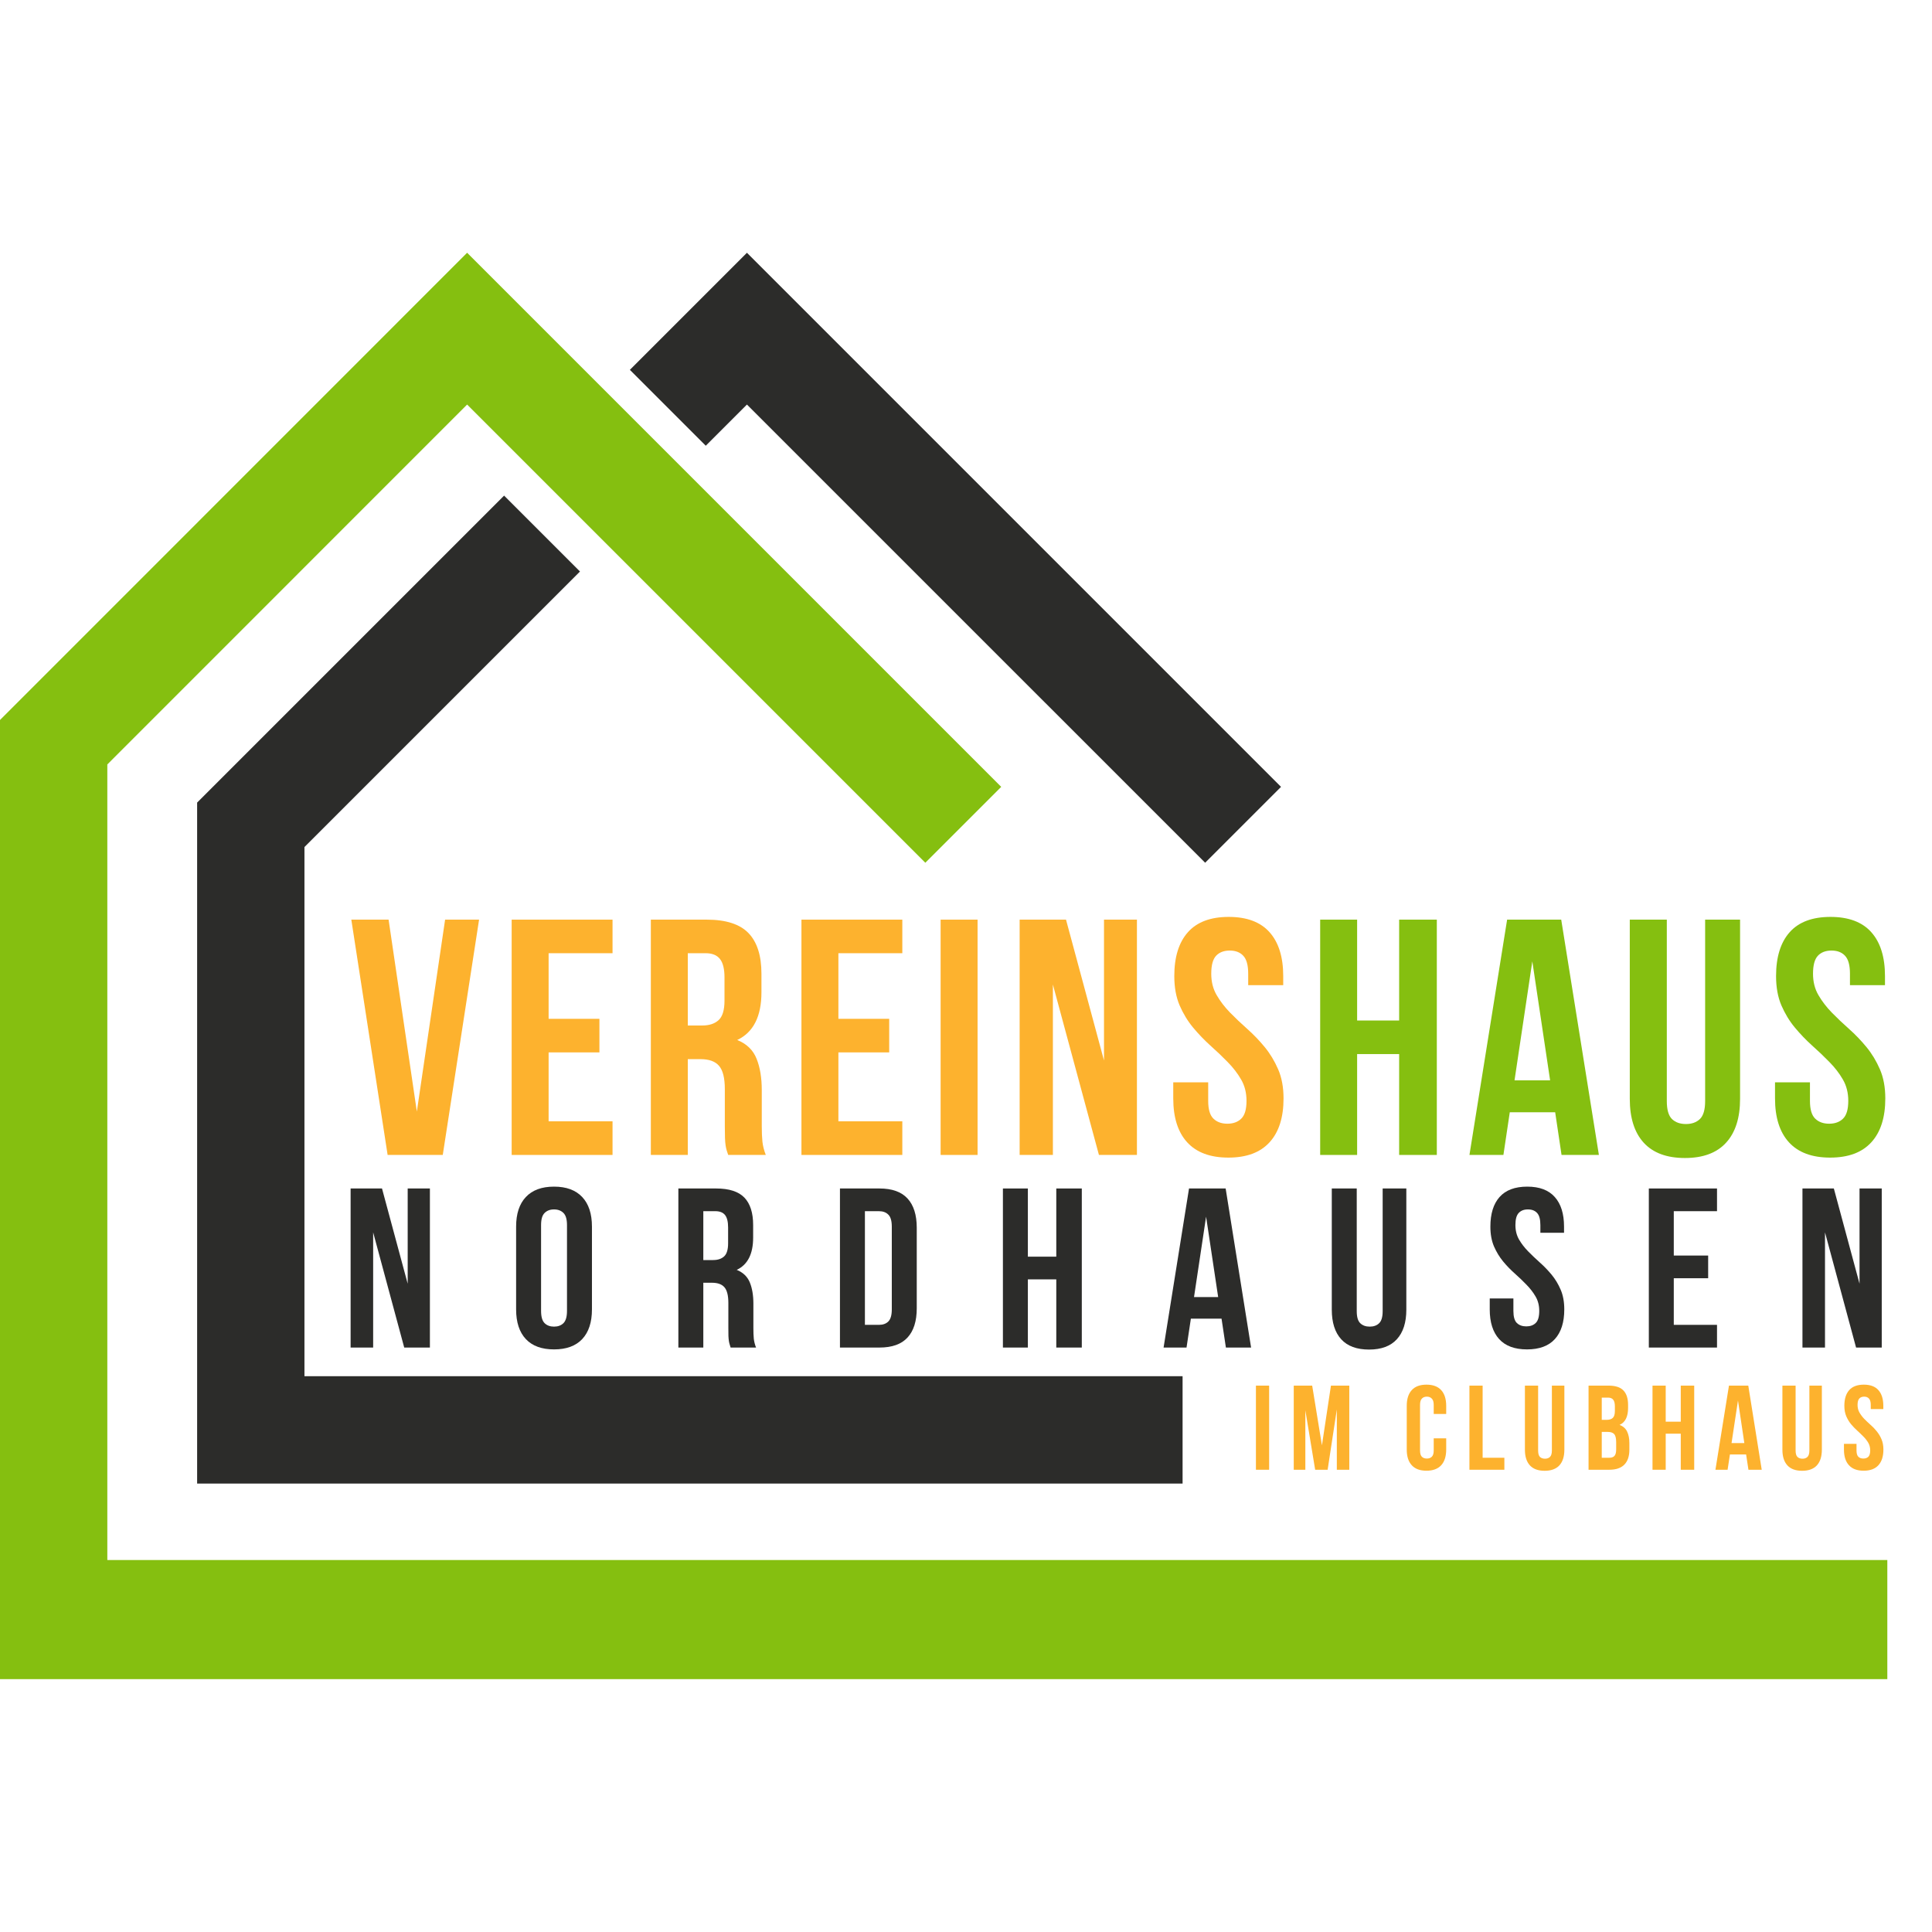 <svg xmlns="http://www.w3.org/2000/svg" xmlns:xlink="http://www.w3.org/1999/xlink" width="500" zoomAndPan="magnify" viewBox="0 0 375 375" height="500" preserveAspectRatio="xMidYMid meet" version="1.2"><defs><clipPath id="5191b0bb0d"><path d="M 0 49.059 L 334.438 49.059 L 334.438 325.637 L 0 325.637 Z M 0 49.059 "/></clipPath><clipPath id="c53bd9aadd"><path d="M 0 301.566 L 366.328 301.566 L 366.328 325.918 L 0 325.918 Z M 0 301.566 "/></clipPath></defs><g id="fb60893fce"><path style=" stroke:none;fill-rule:nonzero;fill:#2c2c2a;fill-opacity:1;" d="M 59.094 164.41 L 112.574 110.93 L 97.844 96.199 L 38.262 155.781 L 38.262 287.957 L 229.539 287.957 L 229.539 267.125 L 59.094 267.125 Z M 144.98 49.062 L 122.258 71.785 L 136.988 86.516 L 144.98 78.523 L 233.918 167.457 L 248.648 152.73 L 144.98 49.062 "/><g clip-rule="nonzero" clip-path="url(#5191b0bb0d)"><path style=" stroke:none;fill-rule:nonzero;fill:#85bf10;fill-opacity:1;" d="M 334.438 325.637 L 0 325.637 L 0 139.75 L 90.668 49.059 L 194.336 152.73 L 179.605 167.457 L 90.668 78.523 L 20.832 148.379 L 20.832 304.809 L 334.438 304.809 L 334.438 325.637 "/></g><g style="fill:#fdb22e;fill-opacity:1;"><g transform="translate(67.472, 224.174)"><path style="stroke:none" d="M 13.438 -8.422 L 18.922 -45.672 L 25.516 -45.672 L 18.469 0 L 7.766 0 L 0.719 -45.672 L 7.953 -45.672 Z M 13.438 -8.422 "/></g></g><g style="fill:#fdb22e;fill-opacity:1;"><g transform="translate(96.705, 224.174)"><path style="stroke:none" d="M 9.781 -26.422 L 19.641 -26.422 L 19.641 -19.906 L 9.781 -19.906 L 9.781 -6.531 L 22.188 -6.531 L 22.188 0 L 2.609 0 L 2.609 -45.672 L 22.188 -45.672 L 22.188 -39.156 L 9.781 -39.156 Z M 9.781 -26.422 "/></g></g><g style="fill:#fdb22e;fill-opacity:1;"><g transform="translate(123.719, 224.174)"><path style="stroke:none" d="M 17.625 0 C 17.531 -0.301 17.438 -0.582 17.344 -0.844 C 17.258 -1.102 17.188 -1.43 17.125 -1.828 C 17.062 -2.223 17.02 -2.723 17 -3.328 C 16.977 -3.93 16.969 -4.691 16.969 -5.609 L 16.969 -12.781 C 16.969 -14.914 16.598 -16.414 15.859 -17.281 C 15.117 -18.156 13.922 -18.594 12.266 -18.594 L 9.781 -18.594 L 9.781 0 L 2.609 0 L 2.609 -45.672 L 13.438 -45.672 C 17.176 -45.672 19.883 -44.801 21.562 -43.062 C 23.238 -41.32 24.078 -38.691 24.078 -35.172 L 24.078 -31.578 C 24.078 -26.879 22.508 -23.789 19.375 -22.312 C 21.207 -21.57 22.457 -20.363 23.125 -18.688 C 23.801 -17.02 24.141 -14.988 24.141 -12.594 L 24.141 -5.547 C 24.141 -4.41 24.18 -3.422 24.266 -2.578 C 24.359 -1.734 24.578 -0.875 24.922 0 Z M 9.781 -39.156 L 9.781 -25.125 L 12.594 -25.125 C 13.938 -25.125 14.988 -25.469 15.75 -26.156 C 16.52 -26.852 16.906 -28.117 16.906 -29.953 L 16.906 -34.453 C 16.906 -36.109 16.609 -37.305 16.016 -38.047 C 15.43 -38.785 14.508 -39.156 13.25 -39.156 Z M 9.781 -39.156 "/></g></g><g style="fill:#fdb22e;fill-opacity:1;"><g transform="translate(152.951, 224.174)"><path style="stroke:none" d="M 9.781 -26.422 L 19.641 -26.422 L 19.641 -19.906 L 9.781 -19.906 L 9.781 -6.531 L 22.188 -6.531 L 22.188 0 L 2.609 0 L 2.609 -45.672 L 22.188 -45.672 L 22.188 -39.156 L 9.781 -39.156 Z M 9.781 -26.422 "/></g></g><g style="fill:#fdb22e;fill-opacity:1;"><g transform="translate(179.965, 224.174)"><path style="stroke:none" d="M 2.609 -45.672 L 9.781 -45.672 L 9.781 0 L 2.609 0 Z M 2.609 -45.672 "/></g></g><g style="fill:#fdb22e;fill-opacity:1;"><g transform="translate(195.365, 224.174)"><path style="stroke:none" d="M 9 -33.078 L 9 0 L 2.547 0 L 2.547 -45.672 L 11.547 -45.672 L 18.922 -18.328 L 18.922 -45.672 L 25.312 -45.672 L 25.312 0 L 17.938 0 Z M 9 -33.078 "/></g></g><g style="fill:#fdb22e;fill-opacity:1;"><g transform="translate(226.228, 224.174)"><path style="stroke:none" d="M 1.703 -34.719 C 1.703 -38.414 2.582 -41.254 4.344 -43.234 C 6.102 -45.211 8.742 -46.203 12.266 -46.203 C 15.785 -46.203 18.426 -45.211 20.188 -43.234 C 21.957 -41.254 22.844 -38.414 22.844 -34.719 L 22.844 -32.953 L 16.047 -32.953 L 16.047 -35.172 C 16.047 -36.828 15.727 -37.988 15.094 -38.656 C 14.469 -39.332 13.594 -39.672 12.469 -39.672 C 11.332 -39.672 10.445 -39.332 9.812 -38.656 C 9.188 -37.988 8.875 -36.828 8.875 -35.172 C 8.875 -33.609 9.223 -32.227 9.922 -31.031 C 10.617 -29.832 11.488 -28.695 12.531 -27.625 C 13.57 -26.562 14.691 -25.5 15.891 -24.438 C 17.086 -23.375 18.207 -22.207 19.25 -20.938 C 20.289 -19.676 21.16 -18.238 21.859 -16.625 C 22.555 -15.02 22.906 -13.133 22.906 -10.969 C 22.906 -7.27 22 -4.43 20.188 -2.453 C 18.383 -0.473 15.723 0.516 12.203 0.516 C 8.68 0.516 6.016 -0.473 4.203 -2.453 C 2.398 -4.43 1.5 -7.27 1.5 -10.969 L 1.5 -14.094 L 8.281 -14.094 L 8.281 -10.5 C 8.281 -8.852 8.617 -7.703 9.297 -7.047 C 9.973 -6.391 10.875 -6.062 12 -6.062 C 13.133 -6.062 14.035 -6.391 14.703 -7.047 C 15.379 -7.703 15.719 -8.852 15.719 -10.5 C 15.719 -12.07 15.367 -13.453 14.672 -14.641 C 13.984 -15.836 13.113 -16.969 12.062 -18.031 C 11.02 -19.102 9.898 -20.172 8.703 -21.234 C 7.516 -22.305 6.395 -23.473 5.344 -24.734 C 4.301 -25.992 3.43 -27.426 2.734 -29.031 C 2.047 -30.645 1.703 -32.539 1.703 -34.719 Z M 1.703 -34.719 "/></g></g><g style="fill:#85bf10;fill-opacity:1;"><g transform="translate(253.636, 224.174)"><path style="stroke:none" d="M 9.781 0 L 2.609 0 L 2.609 -45.672 L 9.781 -45.672 L 9.781 -26.094 L 17.938 -26.094 L 17.938 -45.672 L 25.25 -45.672 L 25.25 0 L 17.938 0 L 17.938 -19.578 L 9.781 -19.578 Z M 9.781 0 "/></g></g><g style="fill:#85bf10;fill-opacity:1;"><g transform="translate(284.5, 224.174)"><path style="stroke:none" d="M 25.844 0 L 18.594 0 L 17.359 -8.281 L 8.547 -8.281 L 7.312 0 L 0.719 0 L 8.031 -45.672 L 18.531 -45.672 Z M 9.469 -14.484 L 16.375 -14.484 L 12.922 -37.578 Z M 9.469 -14.484 "/></g></g><g style="fill:#85bf10;fill-opacity:1;"><g transform="translate(314.059, 224.174)"><path style="stroke:none" d="M 9.469 -45.672 L 9.469 -10.438 C 9.469 -8.781 9.801 -7.625 10.469 -6.969 C 11.145 -6.32 12.051 -6 13.188 -6 C 14.312 -6 15.211 -6.32 15.891 -6.969 C 16.566 -7.625 16.906 -8.781 16.906 -10.438 L 16.906 -45.672 L 23.688 -45.672 L 23.688 -10.891 C 23.688 -7.191 22.781 -4.352 20.969 -2.375 C 19.164 -0.395 16.504 0.594 12.984 0.594 C 9.461 0.594 6.797 -0.395 4.984 -2.375 C 3.18 -4.352 2.281 -7.191 2.281 -10.891 L 2.281 -45.672 Z M 9.469 -45.672 "/></g></g><g style="fill:#85bf10;fill-opacity:1;"><g transform="translate(343.03, 224.174)"><path style="stroke:none" d="M 1.703 -34.719 C 1.703 -38.414 2.582 -41.254 4.344 -43.234 C 6.102 -45.211 8.742 -46.203 12.266 -46.203 C 15.785 -46.203 18.426 -45.211 20.188 -43.234 C 21.957 -41.254 22.844 -38.414 22.844 -34.719 L 22.844 -32.953 L 16.047 -32.953 L 16.047 -35.172 C 16.047 -36.828 15.727 -37.988 15.094 -38.656 C 14.469 -39.332 13.594 -39.672 12.469 -39.672 C 11.332 -39.672 10.445 -39.332 9.812 -38.656 C 9.188 -37.988 8.875 -36.828 8.875 -35.172 C 8.875 -33.609 9.223 -32.227 9.922 -31.031 C 10.617 -29.832 11.488 -28.695 12.531 -27.625 C 13.57 -26.562 14.691 -25.5 15.891 -24.438 C 17.086 -23.375 18.207 -22.207 19.25 -20.938 C 20.289 -19.676 21.16 -18.238 21.859 -16.625 C 22.555 -15.02 22.906 -13.133 22.906 -10.969 C 22.906 -7.27 22 -4.43 20.188 -2.453 C 18.383 -0.473 15.723 0.516 12.203 0.516 C 8.68 0.516 6.016 -0.473 4.203 -2.453 C 2.398 -4.43 1.5 -7.27 1.5 -10.969 L 1.5 -14.094 L 8.281 -14.094 L 8.281 -10.5 C 8.281 -8.852 8.617 -7.703 9.297 -7.047 C 9.973 -6.391 10.875 -6.062 12 -6.062 C 13.133 -6.062 14.035 -6.391 14.703 -7.047 C 15.379 -7.703 15.719 -8.852 15.719 -10.5 C 15.719 -12.07 15.367 -13.453 14.672 -14.641 C 13.984 -15.836 13.113 -16.969 12.062 -18.031 C 11.02 -19.102 9.898 -20.172 8.703 -21.234 C 7.516 -22.305 6.395 -23.473 5.344 -24.734 C 4.301 -25.992 3.43 -27.426 2.734 -29.031 C 2.047 -30.645 1.703 -32.539 1.703 -34.719 Z M 1.703 -34.719 "/></g></g><g style="fill:#2c2c2a;fill-opacity:1;"><g transform="translate(66.335, 261.559)"><path style="stroke:none" d="M 6.094 -22.359 L 6.094 0 L 1.719 0 L 1.719 -30.875 L 7.812 -30.875 L 12.797 -12.391 L 12.797 -30.875 L 17.109 -30.875 L 17.109 0 L 12.125 0 Z M 6.094 -22.359 "/></g></g><g style="fill:#2c2c2a;fill-opacity:1;"><g transform="translate(98.803, 261.559)"><path style="stroke:none" d="M 6.219 -7.109 C 6.219 -5.984 6.445 -5.191 6.906 -4.734 C 7.363 -4.285 7.973 -4.062 8.734 -4.062 C 9.492 -4.062 10.102 -4.285 10.562 -4.734 C 11.02 -5.191 11.25 -5.984 11.25 -7.109 L 11.25 -23.781 C 11.25 -24.895 11.02 -25.676 10.562 -26.125 C 10.102 -26.582 9.492 -26.812 8.734 -26.812 C 7.973 -26.812 7.363 -26.582 6.906 -26.125 C 6.445 -25.676 6.219 -24.895 6.219 -23.781 Z M 1.375 -23.469 C 1.375 -25.969 2.004 -27.883 3.266 -29.219 C 4.523 -30.562 6.348 -31.234 8.734 -31.234 C 11.117 -31.234 12.941 -30.562 14.203 -29.219 C 15.461 -27.883 16.094 -25.969 16.094 -23.469 L 16.094 -7.406 C 16.094 -4.906 15.461 -2.984 14.203 -1.641 C 12.941 -0.305 11.117 0.359 8.734 0.359 C 6.348 0.359 4.523 -0.305 3.266 -1.641 C 2.004 -2.984 1.375 -4.906 1.375 -7.406 Z M 1.375 -23.469 "/></g></g><g style="fill:#2c2c2a;fill-opacity:1;"><g transform="translate(129.904, 261.559)"><path style="stroke:none" d="M 11.906 0 C 11.852 -0.207 11.797 -0.398 11.734 -0.578 C 11.672 -0.754 11.617 -0.973 11.578 -1.234 C 11.535 -1.492 11.504 -1.828 11.484 -2.234 C 11.473 -2.648 11.469 -3.172 11.469 -3.797 L 11.469 -8.641 C 11.469 -10.086 11.219 -11.102 10.719 -11.688 C 10.219 -12.281 9.41 -12.578 8.297 -12.578 L 6.609 -12.578 L 6.609 0 L 1.766 0 L 1.766 -30.875 L 9.094 -30.875 C 11.613 -30.875 13.441 -30.285 14.578 -29.109 C 15.711 -27.93 16.281 -26.156 16.281 -23.781 L 16.281 -21.344 C 16.281 -18.164 15.219 -16.078 13.094 -15.078 C 14.332 -14.578 15.18 -13.758 15.641 -12.625 C 16.098 -11.5 16.328 -10.129 16.328 -8.516 L 16.328 -3.75 C 16.328 -2.988 16.352 -2.316 16.406 -1.734 C 16.469 -1.16 16.613 -0.582 16.844 0 Z M 6.609 -26.469 L 6.609 -16.984 L 8.516 -16.984 C 9.422 -16.984 10.129 -17.219 10.641 -17.688 C 11.16 -18.156 11.422 -19.008 11.422 -20.25 L 11.422 -23.297 C 11.422 -24.41 11.223 -25.219 10.828 -25.719 C 10.43 -26.219 9.805 -26.469 8.953 -26.469 Z M 6.609 -26.469 "/></g></g><g style="fill:#2c2c2a;fill-opacity:1;"><g transform="translate(161.269, 261.559)"><path style="stroke:none" d="M 1.766 -30.875 L 9.438 -30.875 C 11.875 -30.875 13.688 -30.227 14.875 -28.938 C 16.07 -27.645 16.672 -25.75 16.672 -23.25 L 16.672 -7.625 C 16.672 -5.125 16.07 -3.227 14.875 -1.938 C 13.688 -0.645 11.875 0 9.438 0 L 1.766 0 Z M 6.609 -26.469 L 6.609 -4.406 L 9.344 -4.406 C 10.113 -4.406 10.719 -4.625 11.156 -5.062 C 11.602 -5.508 11.828 -6.289 11.828 -7.406 L 11.828 -23.469 C 11.828 -24.582 11.602 -25.359 11.156 -25.797 C 10.719 -26.242 10.113 -26.469 9.344 -26.469 Z M 6.609 -26.469 "/></g></g><g style="fill:#2c2c2a;fill-opacity:1;"><g transform="translate(192.899, 261.559)"><path style="stroke:none" d="M 6.609 0 L 1.766 0 L 1.766 -30.875 L 6.609 -30.875 L 6.609 -17.641 L 12.125 -17.641 L 12.125 -30.875 L 17.078 -30.875 L 17.078 0 L 12.125 0 L 12.125 -13.234 L 6.609 -13.234 Z M 6.609 0 "/></g></g><g style="fill:#2c2c2a;fill-opacity:1;"><g transform="translate(225.367, 261.559)"><path style="stroke:none" d="M 17.469 0 L 12.578 0 L 11.734 -5.609 L 5.781 -5.609 L 4.938 0 L 0.484 0 L 5.422 -30.875 L 12.531 -30.875 Z M 6.391 -9.797 L 11.078 -9.797 L 8.734 -25.406 Z M 6.391 -9.797 "/></g></g><g style="fill:#2c2c2a;fill-opacity:1;"><g transform="translate(256.952, 261.559)"><path style="stroke:none" d="M 6.391 -30.875 L 6.391 -7.062 C 6.391 -5.938 6.617 -5.156 7.078 -4.719 C 7.535 -4.281 8.145 -4.062 8.906 -4.062 C 9.676 -4.062 10.285 -4.281 10.734 -4.719 C 11.191 -5.156 11.422 -5.938 11.422 -7.062 L 11.422 -30.875 L 16.016 -30.875 L 16.016 -7.359 C 16.016 -4.859 15.398 -2.941 14.172 -1.609 C 12.953 -0.273 11.156 0.391 8.781 0.391 C 6.395 0.391 4.594 -0.273 3.375 -1.609 C 2.156 -2.941 1.547 -4.859 1.547 -7.359 L 1.547 -30.875 Z M 6.391 -30.875 "/></g></g><g style="fill:#2c2c2a;fill-opacity:1;"><g transform="translate(288.141, 261.559)"><path style="stroke:none" d="M 1.141 -23.469 C 1.141 -25.969 1.734 -27.883 2.922 -29.219 C 4.117 -30.562 5.91 -31.234 8.297 -31.234 C 10.672 -31.234 12.453 -30.562 13.641 -29.219 C 14.836 -27.883 15.438 -25.969 15.438 -23.469 L 15.438 -22.281 L 10.844 -22.281 L 10.844 -23.781 C 10.844 -24.895 10.629 -25.676 10.203 -26.125 C 9.785 -26.582 9.191 -26.812 8.422 -26.812 C 7.66 -26.812 7.066 -26.582 6.641 -26.125 C 6.211 -25.676 6 -24.895 6 -23.781 C 6 -22.719 6.234 -21.781 6.703 -20.969 C 7.172 -20.164 7.758 -19.398 8.469 -18.672 C 9.176 -17.953 9.93 -17.234 10.734 -16.516 C 11.547 -15.797 12.305 -15.008 13.016 -14.156 C 13.723 -13.301 14.312 -12.328 14.781 -11.234 C 15.25 -10.148 15.484 -8.875 15.484 -7.406 C 15.484 -4.906 14.875 -2.984 13.656 -1.641 C 12.438 -0.305 10.633 0.359 8.25 0.359 C 5.863 0.359 4.062 -0.305 2.844 -1.641 C 1.625 -2.984 1.016 -4.906 1.016 -7.406 L 1.016 -9.531 L 5.609 -9.531 L 5.609 -7.109 C 5.609 -5.984 5.832 -5.203 6.281 -4.766 C 6.738 -4.328 7.348 -4.109 8.109 -4.109 C 8.879 -4.109 9.488 -4.328 9.938 -4.766 C 10.395 -5.203 10.625 -5.984 10.625 -7.109 C 10.625 -8.16 10.391 -9.086 9.922 -9.891 C 9.453 -10.703 8.863 -11.469 8.156 -12.188 C 7.457 -12.914 6.703 -13.641 5.891 -14.359 C 5.078 -15.078 4.316 -15.863 3.609 -16.719 C 2.91 -17.57 2.32 -18.539 1.844 -19.625 C 1.375 -20.719 1.141 -22 1.141 -23.469 Z M 1.141 -23.469 "/></g></g><g style="fill:#2c2c2a;fill-opacity:1;"><g transform="translate(318.271, 261.559)"><path style="stroke:none" d="M 6.609 -17.859 L 13.281 -17.859 L 13.281 -13.453 L 6.609 -13.453 L 6.609 -4.406 L 15 -4.406 L 15 0 L 1.766 0 L 1.766 -30.875 L 15 -30.875 L 15 -26.469 L 6.609 -26.469 Z M 6.609 -17.859 "/></g></g><g style="fill:#2c2c2a;fill-opacity:1;"><g transform="translate(348.137, 261.559)"><path style="stroke:none" d="M 6.094 -22.359 L 6.094 0 L 1.719 0 L 1.719 -30.875 L 7.812 -30.875 L 12.797 -12.391 L 12.797 -30.875 L 17.109 -30.875 L 17.109 0 L 12.125 0 Z M 6.094 -22.359 "/></g></g><g style="fill:#fdb22e;fill-opacity:1;"><g transform="translate(236.275, 285.276)"><path style="stroke:none" d=""/></g></g><g style="fill:#fdb22e;fill-opacity:1;"><g transform="translate(242.838, 285.276)"><path style="stroke:none" d="M 0.938 -16.328 L 3.5 -16.328 L 3.5 0 L 0.938 0 Z M 0.938 -16.328 "/></g></g><g style="fill:#fdb22e;fill-opacity:1;"><g transform="translate(250.211, 285.276)"><path style="stroke:none" d="M 6.375 -4.734 L 8.125 -16.328 L 11.688 -16.328 L 11.688 0 L 9.266 0 L 9.266 -11.703 L 7.484 0 L 5.062 0 L 3.156 -11.547 L 3.156 0 L 0.906 0 L 0.906 -16.328 L 4.484 -16.328 Z M 6.375 -4.734 "/></g></g><g style="fill:#fdb22e;fill-opacity:1;"><g transform="translate(265.774, 285.276)"><path style="stroke:none" d=""/></g></g><g style="fill:#fdb22e;fill-opacity:1;"><g transform="translate(272.331, 285.276)"><path style="stroke:none" d="M 8.375 -6.094 L 8.375 -3.922 C 8.375 -2.598 8.051 -1.582 7.406 -0.875 C 6.758 -0.164 5.805 0.188 4.547 0.188 C 3.285 0.188 2.332 -0.164 1.688 -0.875 C 1.039 -1.582 0.719 -2.598 0.719 -3.922 L 0.719 -12.406 C 0.719 -13.727 1.039 -14.742 1.688 -15.453 C 2.332 -16.16 3.285 -16.516 4.547 -16.516 C 5.805 -16.516 6.758 -16.16 7.406 -15.453 C 8.051 -14.742 8.375 -13.727 8.375 -12.406 L 8.375 -10.828 L 5.953 -10.828 L 5.953 -12.578 C 5.953 -13.16 5.828 -13.57 5.578 -13.812 C 5.336 -14.062 5.02 -14.188 4.625 -14.188 C 4.219 -14.188 3.895 -14.062 3.656 -13.812 C 3.414 -13.57 3.297 -13.16 3.297 -12.578 L 3.297 -3.75 C 3.297 -3.164 3.414 -2.754 3.656 -2.516 C 3.895 -2.285 4.219 -2.172 4.625 -2.172 C 5.02 -2.172 5.336 -2.285 5.578 -2.516 C 5.828 -2.754 5.953 -3.164 5.953 -3.75 L 5.953 -6.094 Z M 8.375 -6.094 "/></g></g><g style="fill:#fdb22e;fill-opacity:1;"><g transform="translate(284.277, 285.276)"><path style="stroke:none" d="M 0.938 -16.328 L 3.5 -16.328 L 3.5 -2.328 L 7.719 -2.328 L 7.719 0 L 0.938 0 Z M 0.938 -16.328 "/></g></g><g style="fill:#fdb22e;fill-opacity:1;"><g transform="translate(295.173, 285.276)"><path style="stroke:none" d="M 3.375 -16.328 L 3.375 -3.734 C 3.375 -3.141 3.492 -2.723 3.734 -2.484 C 3.984 -2.254 4.312 -2.141 4.719 -2.141 C 5.113 -2.141 5.43 -2.254 5.672 -2.484 C 5.922 -2.723 6.047 -3.141 6.047 -3.734 L 6.047 -16.328 L 8.469 -16.328 L 8.469 -3.891 C 8.469 -2.566 8.145 -1.551 7.5 -0.844 C 6.852 -0.145 5.898 0.203 4.641 0.203 C 3.379 0.203 2.426 -0.145 1.781 -0.844 C 1.133 -1.551 0.812 -2.566 0.812 -3.891 L 0.812 -16.328 Z M 3.375 -16.328 "/></g></g><g style="fill:#fdb22e;fill-opacity:1;"><g transform="translate(307.4, 285.276)"><path style="stroke:none" d="M 4.812 -16.328 C 6.145 -16.328 7.109 -16.016 7.703 -15.391 C 8.305 -14.773 8.609 -13.836 8.609 -12.578 L 8.609 -11.984 C 8.609 -11.148 8.473 -10.457 8.203 -9.906 C 7.941 -9.363 7.523 -8.961 6.953 -8.703 C 7.648 -8.441 8.141 -8.008 8.422 -7.406 C 8.711 -6.812 8.859 -6.078 8.859 -5.203 L 8.859 -3.875 C 8.859 -2.613 8.531 -1.648 7.875 -0.984 C 7.227 -0.328 6.258 0 4.969 0 L 0.938 0 L 0.938 -16.328 Z M 3.5 -7.344 L 3.5 -2.328 L 4.969 -2.328 C 5.406 -2.328 5.734 -2.441 5.953 -2.672 C 6.18 -2.91 6.297 -3.332 6.297 -3.938 L 6.297 -5.359 C 6.297 -6.129 6.164 -6.648 5.906 -6.922 C 5.656 -7.203 5.234 -7.344 4.641 -7.344 Z M 3.5 -14 L 3.5 -9.688 L 4.5 -9.688 C 4.977 -9.688 5.352 -9.805 5.625 -10.047 C 5.906 -10.297 6.047 -10.75 6.047 -11.406 L 6.047 -12.312 C 6.047 -12.906 5.938 -13.332 5.719 -13.594 C 5.508 -13.863 5.18 -14 4.734 -14 Z M 3.5 -14 "/></g></g><g style="fill:#fdb22e;fill-opacity:1;"><g transform="translate(319.813, 285.276)"><path style="stroke:none" d="M 3.5 0 L 0.938 0 L 0.938 -16.328 L 3.5 -16.328 L 3.5 -9.328 L 6.422 -9.328 L 6.422 -16.328 L 9.031 -16.328 L 9.031 0 L 6.422 0 L 6.422 -7 L 3.5 -7 Z M 3.5 0 "/></g></g><g style="fill:#fdb22e;fill-opacity:1;"><g transform="translate(332.716, 285.276)"><path style="stroke:none" d="M 9.234 0 L 6.656 0 L 6.203 -2.969 L 3.062 -2.969 L 2.609 0 L 0.25 0 L 2.875 -16.328 L 6.625 -16.328 Z M 3.375 -5.172 L 5.859 -5.172 L 4.625 -13.438 Z M 3.375 -5.172 "/></g></g><g style="fill:#fdb22e;fill-opacity:1;"><g transform="translate(345.152, 285.276)"><path style="stroke:none" d="M 3.375 -16.328 L 3.375 -3.734 C 3.375 -3.141 3.492 -2.723 3.734 -2.484 C 3.984 -2.254 4.312 -2.141 4.719 -2.141 C 5.113 -2.141 5.43 -2.254 5.672 -2.484 C 5.922 -2.723 6.047 -3.141 6.047 -3.734 L 6.047 -16.328 L 8.469 -16.328 L 8.469 -3.891 C 8.469 -2.566 8.145 -1.551 7.5 -0.844 C 6.852 -0.145 5.898 0.203 4.641 0.203 C 3.379 0.203 2.426 -0.145 1.781 -0.844 C 1.133 -1.551 0.812 -2.566 0.812 -3.891 L 0.812 -16.328 Z M 3.375 -16.328 "/></g></g><g style="fill:#fdb22e;fill-opacity:1;"><g transform="translate(357.379, 285.276)"><path style="stroke:none" d="M 0.609 -12.406 C 0.609 -13.727 0.922 -14.742 1.547 -15.453 C 2.18 -16.16 3.129 -16.516 4.391 -16.516 C 5.648 -16.516 6.594 -16.16 7.219 -15.453 C 7.852 -14.742 8.172 -13.727 8.172 -12.406 L 8.172 -11.781 L 5.734 -11.781 L 5.734 -12.578 C 5.734 -13.16 5.617 -13.57 5.391 -13.812 C 5.172 -14.062 4.859 -14.188 4.453 -14.188 C 4.047 -14.188 3.727 -14.062 3.5 -13.812 C 3.281 -13.57 3.172 -13.16 3.172 -12.578 C 3.172 -12.016 3.297 -11.52 3.547 -11.094 C 3.797 -10.664 4.102 -10.258 4.469 -9.875 C 4.844 -9.5 5.242 -9.117 5.672 -8.734 C 6.109 -8.359 6.508 -7.941 6.875 -7.484 C 7.25 -7.035 7.562 -6.52 7.812 -5.938 C 8.062 -5.363 8.188 -4.691 8.188 -3.922 C 8.188 -2.598 7.863 -1.582 7.219 -0.875 C 6.57 -0.164 5.617 0.188 4.359 0.188 C 3.098 0.188 2.145 -0.164 1.5 -0.875 C 0.852 -1.582 0.531 -2.598 0.531 -3.922 L 0.531 -5.031 L 2.969 -5.031 L 2.969 -3.75 C 2.969 -3.164 3.086 -2.754 3.328 -2.516 C 3.566 -2.285 3.891 -2.172 4.297 -2.172 C 4.703 -2.172 5.023 -2.285 5.266 -2.516 C 5.504 -2.754 5.625 -3.164 5.625 -3.75 C 5.625 -4.312 5.5 -4.805 5.25 -5.234 C 5 -5.66 4.688 -6.062 4.312 -6.438 C 3.938 -6.82 3.535 -7.207 3.109 -7.594 C 2.68 -7.977 2.281 -8.395 1.906 -8.844 C 1.539 -9.289 1.234 -9.801 0.984 -10.375 C 0.734 -10.957 0.609 -11.633 0.609 -12.406 Z M 0.609 -12.406 "/></g></g><g style="fill:#fdb22e;fill-opacity:1;"><g transform="translate(369.048, 285.276)"><path style="stroke:none" d=""/></g></g><g clip-rule="nonzero" clip-path="url(#c53bd9aadd)"><path style=" stroke:none;fill-rule:nonzero;fill:#85bf10;fill-opacity:1;" d="M 366.328 325.918 L -4.84 325.918 L -4.84 119.617 L 95.785 18.969 L 210.84 134.02 L 194.492 150.367 L 95.789 51.664 L 18.281 129.191 L 18.281 302.801 L 366.328 302.801 L 366.328 325.918 "/></g></g></svg>